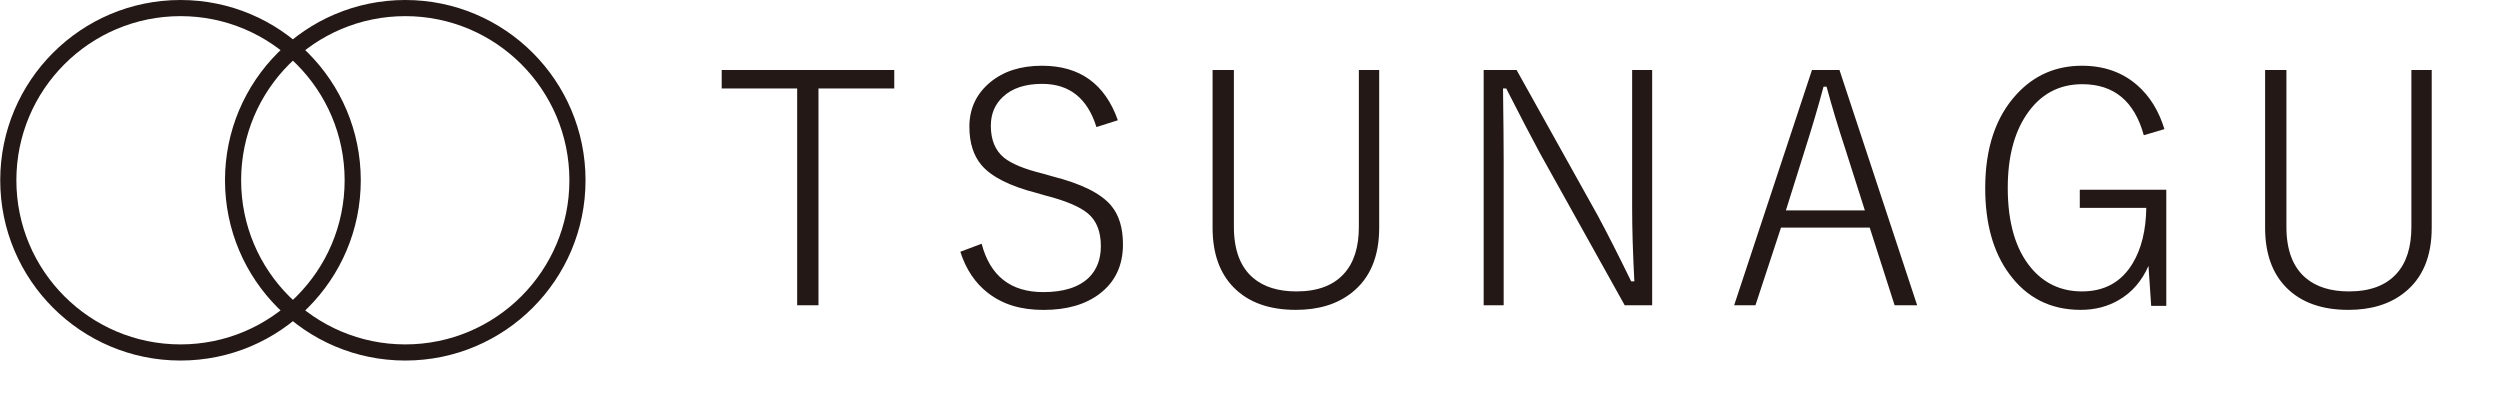 <?xml version="1.0" encoding="UTF-8"?>
<svg id="_レイヤー_2" data-name="レイヤー 2" xmlns="http://www.w3.org/2000/svg" width="163.91mm" height="26.88mm" viewBox="0 0 464.63 76.21">
  <g id="_レイヤー_1-2" data-name="レイヤー 1">
    <g>
      <g>
        <path d="m166.19,13.01v3.43h-14.09v40.31h-3.96V16.44h-14.03v-3.43h32.08Z" style="fill: #231815;"/>
        <path d="m207.73,22.36l-3.96,1.26c-1.66-5.35-5.02-8.03-10.08-8.03-3.15,0-5.58.8-7.29,2.4-1.5,1.39-2.26,3.18-2.26,5.39,0,2.62.82,4.6,2.46,5.95,1.43,1.13,3.81,2.11,7.15,2.93l1.76.5c5.41,1.37,9.06,3.17,10.96,5.42,1.48,1.74,2.23,4.15,2.23,7.24,0,3.95-1.46,7.02-4.39,9.23-2.62,1.97-6.07,2.96-10.37,2.96s-7.58-1.04-10.31-3.13c-2.4-1.86-4.12-4.41-5.16-7.68l3.96-1.49c1.58,6,5.4,8.99,11.46,8.99,3.79,0,6.61-.9,8.47-2.7,1.48-1.46,2.23-3.41,2.23-5.83,0-2.7-.79-4.72-2.37-6.06-1.52-1.29-4.21-2.42-8.06-3.4l-1.52-.44c-4.94-1.27-8.34-2.98-10.2-5.13-1.52-1.78-2.29-4.17-2.29-7.18,0-3.38,1.3-6.14,3.9-8.29,2.46-2.03,5.66-3.05,9.61-3.05,7.01,0,11.71,3.38,14.09,10.14Z" style="fill: #231815;"/>
        <path d="m256.33,13.01v29.33c0,5.37-1.7,9.39-5.1,12.07-2.7,2.13-6.16,3.19-10.4,3.19-4.94,0-8.78-1.38-11.51-4.13-2.64-2.66-3.96-6.37-3.96-11.13V13.01h3.96v29.15c0,4.32,1.2,7.49,3.6,9.52,1.97,1.66,4.65,2.49,8.03,2.49,3.89,0,6.83-1.09,8.82-3.28,1.86-2.03,2.78-4.94,2.78-8.73V13.01h3.78Z" style="fill: #231815;"/>
        <path d="m307.07,13.01v43.74h-5.1l-15.79-28.33c-1.62-3.01-3.7-7-6.24-11.98h-.59c.08,6.23.12,10.61.12,13.12v27.19h-3.72V13.01h6.12l15.06,27.01c1.8,3.34,3.88,7.43,6.24,12.28h.59c-.27-5.18-.41-9.72-.41-13.62V13.01h3.72Z" style="fill: #231815;"/>
        <path d="m341.89,13.01l14.44,43.74h-4.19l-4.63-14.44h-16.49l-4.75,14.44h-3.96l14.47-43.74h5.1Zm4.72,26.1l-3.63-11.4c-1.31-3.96-2.47-7.83-3.49-11.6h-.56c-1.05,3.91-2.19,7.75-3.4,11.54l-3.6,11.46h14.68Z" style="fill: #231815;"/>
        <path d="m402.3,24l-3.84,1.14c-1.74-6.33-5.55-9.49-11.43-9.49-4.38,0-7.83,1.88-10.37,5.65-2.32,3.44-3.49,7.98-3.49,13.62,0,6.47,1.45,11.43,4.34,14.88,2.44,2.91,5.6,4.37,9.46,4.37,4.18,0,7.31-1.73,9.4-5.19,1.64-2.7,2.49-6.14,2.55-10.34h-12.36v-3.37h16.08v21.59h-2.81l-.5-7.44c-1.23,2.81-3.06,4.92-5.48,6.33-2.09,1.23-4.46,1.85-7.12,1.85-5.61,0-10.04-2.24-13.3-6.71-2.97-4.04-4.45-9.35-4.45-15.91,0-7.48,1.97-13.33,5.92-17.55,3.24-3.48,7.27-5.21,12.07-5.21,4.08,0,7.51,1.21,10.28,3.63,2.32,2.03,4,4.75,5.04,8.14Z" style="fill: #231815;"/>
        <path d="m451.98,13.01v29.33c0,5.37-1.7,9.39-5.1,12.07-2.7,2.13-6.16,3.19-10.4,3.19-4.94,0-8.78-1.38-11.51-4.13-2.64-2.66-3.96-6.37-3.96-11.13V13.01h3.96v29.15c0,4.32,1.2,7.49,3.6,9.52,1.97,1.66,4.65,2.49,8.03,2.49,3.89,0,6.83-1.09,8.82-3.28,1.86-2.03,2.78-4.94,2.78-8.73V13.01h3.78Z" style="fill: #231815;"/>
      </g>
      <circle cx="33.51" cy="33.51" r="32.01" style="fill: none; stroke: #231815; stroke-miterlimit: 10; stroke-width: 3px;"/>
      <circle cx="75.29" cy="33.51" r="32.01" style="fill: none; stroke: #231815; stroke-miterlimit: 10; stroke-width: 3px;"/>
    </g>
  </g>
</svg>